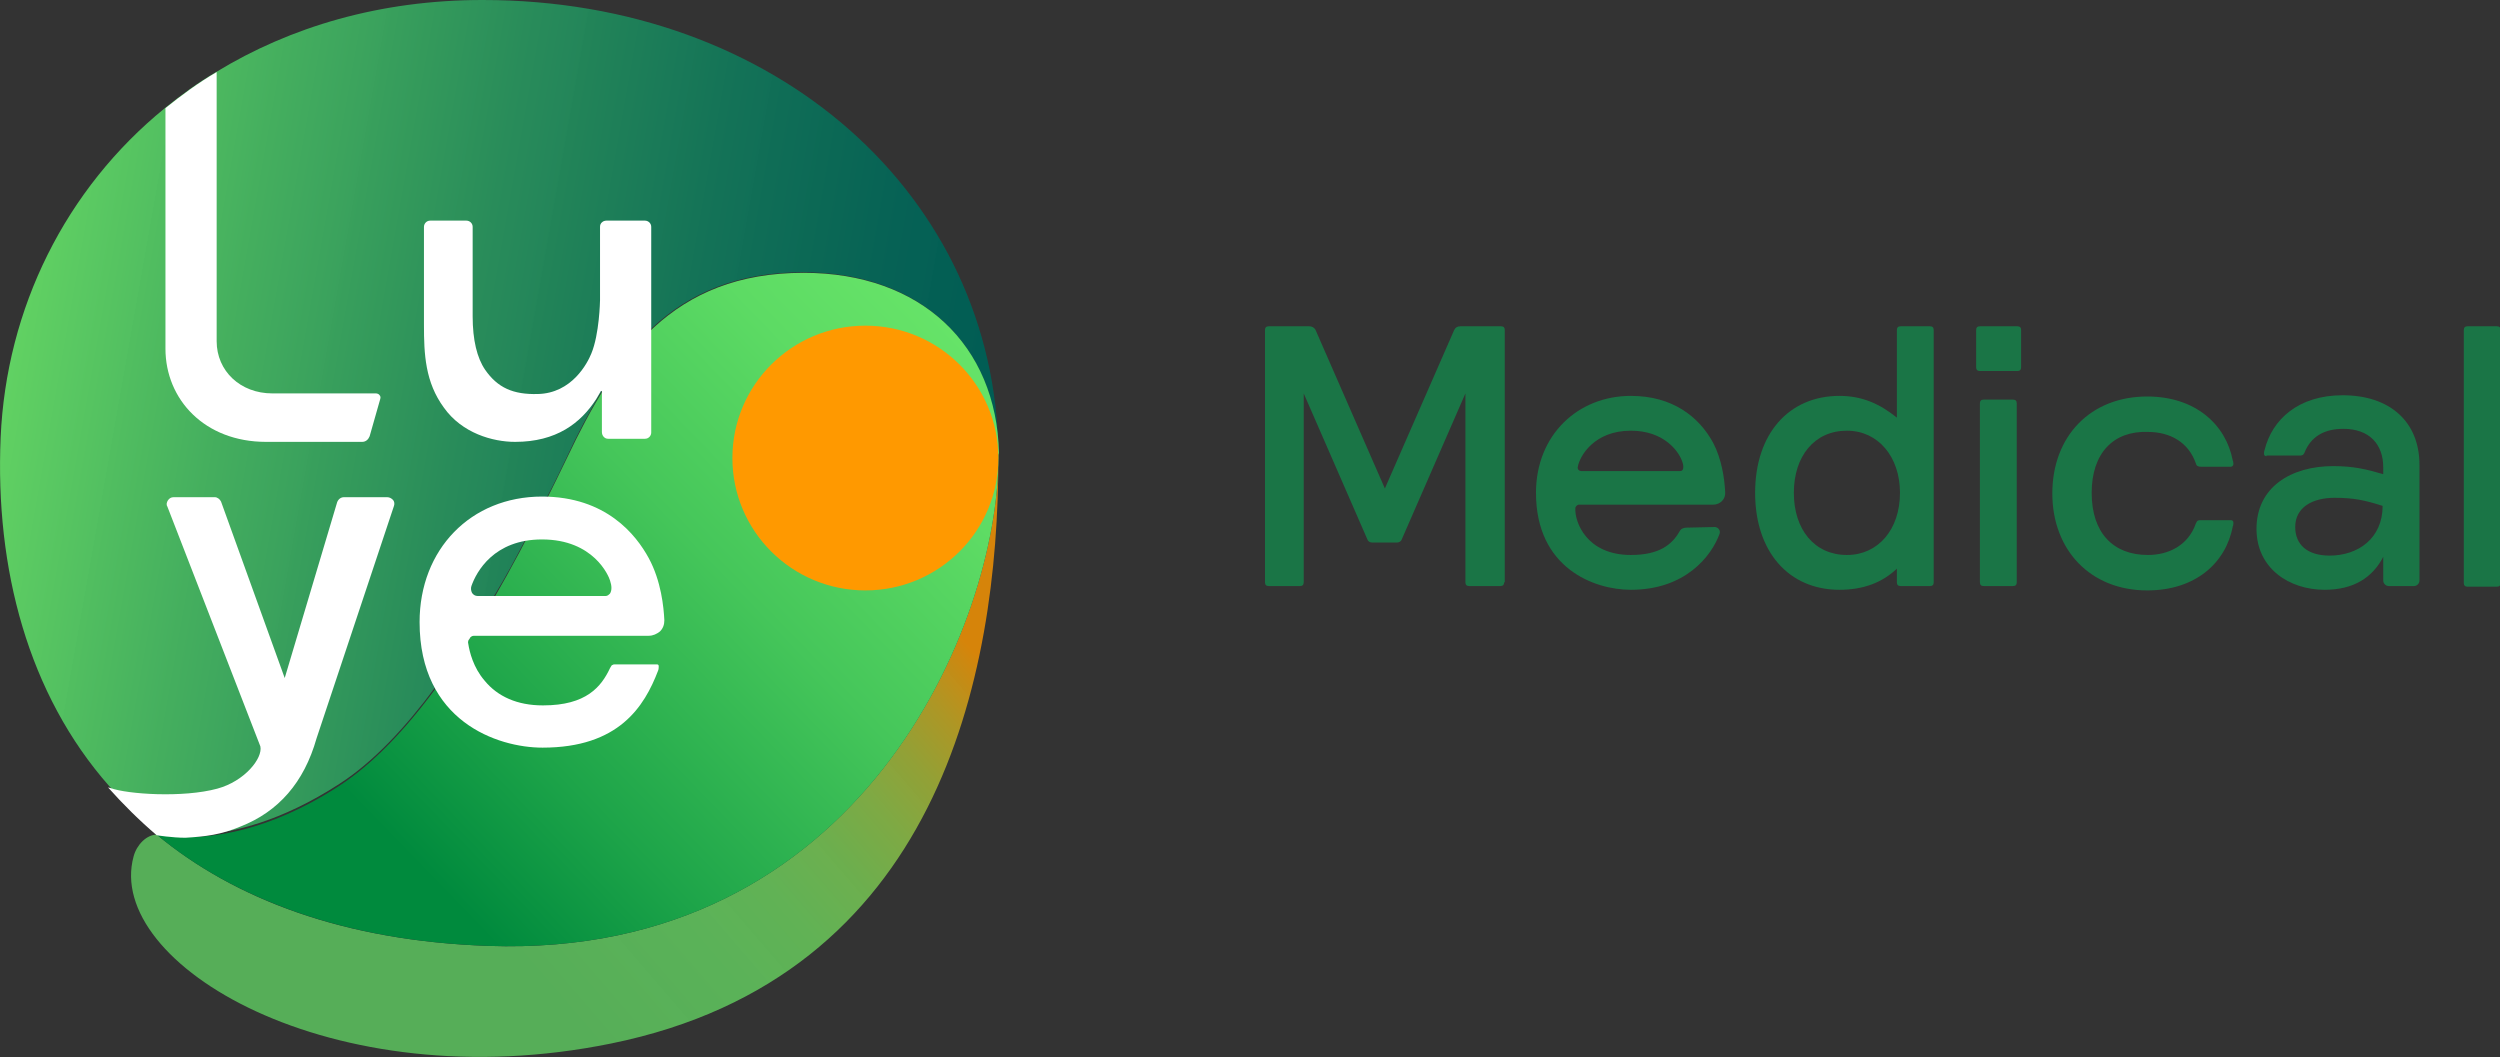 <svg width="175" height="74" viewBox="0 0 175 74" fill="none" xmlns="http://www.w3.org/2000/svg">
<rect x="0" y="0" width="175" height="74" fill="#333333" stroke="none"/>
<g clip-path="url(#clip0)">
<path d="M105.289 40.763C105.289 40.937 105.202 41.024 105.027 41.024H102.842C102.667 41.024 102.58 40.937 102.58 40.763V27.538L98.121 37.761C98.078 37.892 97.947 37.979 97.772 37.979H96.067C95.892 37.979 95.761 37.892 95.718 37.761L91.26 27.538V40.763C91.26 40.937 91.172 41.024 90.997 41.024H88.812C88.637 41.024 88.55 40.937 88.55 40.763V23.101C88.55 22.927 88.637 22.84 88.812 22.84H91.653C91.828 22.84 92.003 22.927 92.09 23.101L96.941 34.194L101.793 23.101C101.88 22.927 102.011 22.84 102.23 22.84H105.071C105.246 22.84 105.333 22.927 105.333 23.101V40.763H105.289Z" fill="#1A7546"/>
<path d="M135.359 40.763C135.359 40.937 135.272 41.024 135.097 41.024H133.043C132.868 41.024 132.781 40.937 132.781 40.763V39.806C131.775 40.763 130.464 41.285 128.76 41.285C125.22 41.285 122.859 38.631 122.859 34.498C122.859 30.366 125.22 27.712 128.76 27.712C130.421 27.712 131.644 28.321 132.781 29.235V23.101C132.781 22.927 132.868 22.84 133.043 22.84H135.097C135.272 22.84 135.359 22.927 135.359 23.101V40.763ZM129.284 30.148C127.011 30.148 125.569 31.932 125.569 34.498C125.569 37.065 127.011 38.849 129.284 38.849C131.469 38.849 132.999 37.065 132.999 34.498C132.999 31.975 131.469 30.148 129.284 30.148Z" fill="#1A7546"/>
<path d="M138.331 23.101C138.331 22.927 138.418 22.84 138.593 22.84H141.216C141.39 22.84 141.478 22.927 141.478 23.101V25.711C141.478 25.885 141.39 25.972 141.216 25.972H138.593C138.418 25.972 138.331 25.885 138.331 25.711V23.101ZM138.593 28.234C138.593 28.06 138.681 27.973 138.856 27.973H140.91C141.085 27.973 141.172 28.06 141.172 28.234V40.763C141.172 40.937 141.085 41.024 140.91 41.024H138.856C138.681 41.024 138.593 40.937 138.593 40.763V28.234Z" fill="#1A7546"/>
<path d="M146.417 34.498C146.417 37.326 147.946 38.849 150.35 38.849C151.836 38.849 153.191 38.153 153.716 36.63C153.803 36.413 153.89 36.413 154.065 36.413H156.163C156.25 36.413 156.338 36.456 156.338 36.587C156.338 36.63 156.338 36.761 156.294 36.848C155.813 39.414 153.672 41.329 150.306 41.329C146.329 41.329 143.663 38.501 143.663 34.542C143.663 30.54 146.329 27.755 150.306 27.755C153.672 27.755 155.813 29.713 156.294 32.236C156.338 32.323 156.338 32.454 156.338 32.497C156.338 32.584 156.25 32.671 156.163 32.671H154.065C153.89 32.671 153.759 32.628 153.716 32.454C153.191 30.931 151.88 30.235 150.35 30.235C147.946 30.148 146.417 31.714 146.417 34.498Z" fill="#1A7546"/>
<path d="M172.466 23.101C172.466 22.927 172.553 22.84 172.728 22.84H174.782C174.957 22.84 175.044 22.927 175.044 23.101V40.807C175.044 40.981 174.957 41.068 174.782 41.068H172.728C172.553 41.068 172.466 40.981 172.466 40.807V23.101Z" fill="#1A7546"/>
<path d="M158.654 31.932C158.567 31.932 158.48 31.888 158.48 31.758C158.48 31.714 158.48 31.584 158.523 31.497C159.048 29.365 160.883 27.668 163.987 27.668C167.265 27.668 169.362 29.496 169.362 32.541V40.633C169.362 40.85 169.188 41.024 168.969 41.024H167.221C167.002 41.024 166.827 40.85 166.827 40.633V38.979C166.084 40.415 164.773 41.285 162.719 41.285C160.272 41.285 157.955 39.806 157.955 37.022C157.955 34.107 160.359 32.628 163.331 32.628C164.73 32.628 165.647 32.845 166.827 33.193V32.715C166.827 31.105 165.866 30.018 164.03 30.018C162.675 30.018 161.758 30.583 161.32 31.671C161.233 31.888 161.102 31.888 160.971 31.888H158.654V31.932ZM163.418 34.846C161.889 34.846 160.665 35.499 160.665 36.891C160.665 38.109 161.495 38.892 163.069 38.892C165.079 38.892 166.784 37.674 166.784 35.412C165.56 35.02 164.773 34.846 163.418 34.846Z" fill="#1A7546"/>
<path d="M118.052 36.935C117.833 36.935 117.658 37.022 117.571 37.196C117.047 38.109 116.172 38.849 114.162 38.849C111.059 38.849 110.228 36.543 110.272 35.586C110.272 35.456 110.403 35.325 110.534 35.325H119.931C120.412 35.325 120.805 34.934 120.762 34.455C120.718 33.454 120.499 32.106 119.931 31.018C118.926 29.148 117.047 27.712 114.162 27.712C110.447 27.712 107.519 30.453 107.519 34.498C107.519 39.763 111.583 41.285 114.162 41.285C117.964 41.285 119.8 38.936 120.368 37.37C120.456 37.152 120.281 36.891 120.019 36.891L118.052 36.935ZM114.162 30.148C116.435 30.148 117.484 31.54 117.746 32.28C117.877 32.628 117.877 32.976 117.615 32.976H110.709C110.534 32.976 110.403 32.845 110.447 32.671C110.578 31.932 111.583 30.148 114.162 30.148Z" fill="#1A7546"/>
<path d="M69.887 31.671C69.712 24.101 64.424 19.055 56.207 19.055C51.574 19.055 48.253 20.534 45.674 22.927C44.319 24.188 43.183 25.711 42.134 27.364C41.26 28.799 40.429 30.366 39.686 31.975C39.249 32.889 38.812 33.803 38.331 34.716C37.807 35.76 37.282 36.761 36.758 37.805C36.102 39.066 35.403 40.371 34.66 41.59C33.349 43.895 31.95 46.114 30.464 48.115C28.366 50.943 26.137 53.336 23.777 54.858C19.625 57.556 16.26 58.252 14.249 58.426C14.118 58.426 13.987 58.426 13.856 58.469C13.725 58.469 13.637 58.469 13.506 58.469C13.331 58.469 13.156 58.469 12.982 58.469C12.938 58.469 12.851 58.469 12.807 58.469C12.763 58.469 12.676 58.469 12.632 58.469C12.457 58.469 12.282 58.469 12.107 58.426C12.02 58.426 11.933 58.426 11.845 58.382C11.758 58.382 11.714 58.382 11.627 58.382H11.583C11.364 58.339 11.146 58.339 11.059 58.339C11.015 58.339 10.971 58.339 10.971 58.339C10.753 58.165 10.534 57.991 10.359 57.817L10.272 57.73C9.835 57.338 9.398 56.947 9.004 56.511C8.786 56.294 8.611 56.12 8.436 55.902L7.693 55.076L7.649 55.032C1.968 48.594 -0.349 39.806 0.045 30.627C0.438 21.578 4.59 13.225 11.539 7.57C12.676 6.656 13.856 5.786 15.123 5.046C20.324 1.871 26.618 0 33.786 0C54.371 0 69.669 13.704 69.887 31.671Z" fill="url(#paint0_linear)"/>
<path d="M34.178 66.213C24.082 65.865 16.434 62.95 10.97 58.426C10.271 58.426 9.572 59.122 9.353 59.948C7.299 67.431 23.164 77.045 42.788 73.043C65.647 68.388 69.886 47.419 69.886 32.062C69.886 43.591 60.271 67.126 34.178 66.213Z" fill="url(#paint1_linear)"/>
<path d="M69.887 32.062C69.887 43.634 60.271 67.126 34.179 66.213C29.109 66.039 24.695 65.212 20.805 63.864C16.959 62.515 13.681 60.688 10.971 58.426C11.364 58.469 12.238 58.6 12.981 58.6C14.598 58.6 18.576 58.382 23.777 54.989C30.158 50.812 35.577 40.589 39.686 32.062C43.095 24.884 47.072 19.098 56.25 19.098C64.467 19.098 69.756 24.145 69.93 31.714C69.887 31.801 69.887 31.932 69.887 32.062Z" fill="url(#paint2_linear)"/>
<path d="M60.577 41.329C65.719 41.329 69.886 37.18 69.886 32.062C69.886 26.945 65.719 22.796 60.577 22.796C55.436 22.796 51.268 26.945 51.268 32.062C51.268 37.18 55.436 41.329 60.577 41.329Z" fill="#FF9900"/>
<path d="M33.173 44.504H45.411C45.717 44.504 45.98 44.374 46.198 44.2C46.417 43.982 46.504 43.721 46.504 43.417C46.46 42.503 46.285 40.676 45.411 39.066C44.537 37.457 42.439 34.76 37.938 34.76C32.955 34.76 29.371 38.457 29.371 43.547C29.371 50.464 34.791 52.335 37.981 52.335C43.313 52.335 45.105 49.464 46.067 46.941C46.111 46.854 46.111 46.68 46.111 46.636C46.111 46.549 46.067 46.506 45.98 46.506H43.095C43.008 46.506 42.92 46.506 42.876 46.549C42.833 46.549 42.789 46.593 42.702 46.767C42.09 48.072 41.041 49.377 38.025 49.377H37.981C36.233 49.377 34.834 48.768 33.916 47.637C33.13 46.723 32.868 45.636 32.78 45.07C32.736 44.939 32.78 44.809 32.868 44.722C32.911 44.591 33.042 44.504 33.173 44.504ZM32.999 41.024C33.348 40.023 34.572 37.761 37.938 37.761C41.565 37.761 42.614 40.328 42.702 40.633C42.833 41.024 42.833 41.329 42.702 41.546C42.614 41.633 42.527 41.72 42.396 41.72H33.436C33.261 41.72 33.13 41.633 33.042 41.503C32.955 41.329 32.955 41.155 32.999 41.024Z" fill="white"/>
<path d="M26.617 27.93L25.874 30.54C25.787 30.757 25.612 30.931 25.349 30.931H18.619C14.335 30.931 11.582 27.973 11.582 24.406V7.57C12.718 6.656 13.899 5.786 15.166 5.046V23.884C15.166 25.972 16.827 27.538 19.056 27.538H26.311C26.398 27.538 26.53 27.581 26.573 27.668C26.617 27.712 26.661 27.799 26.617 27.93Z" fill="white"/>
<path d="M36.058 30.931C38.943 30.931 40.647 29.626 41.74 27.929C41.871 27.712 41.871 27.712 42.046 27.407C42.046 27.364 42.089 27.364 42.089 27.364C42.089 27.364 42.133 27.364 42.133 27.407V27.755V30.235C42.133 30.366 42.177 30.496 42.264 30.583C42.352 30.67 42.439 30.714 42.57 30.714H45.149C45.411 30.714 45.586 30.496 45.586 30.279V15.879C45.586 15.618 45.367 15.444 45.149 15.444H42.439C42.352 15.444 42.221 15.487 42.177 15.531C42.046 15.618 42.002 15.748 42.002 15.879C42.002 16.662 42.002 20.882 42.002 21.012C42.002 21.056 41.958 23.405 41.39 24.754C41.128 25.406 40.035 27.538 37.631 27.581C35.927 27.625 34.834 27.146 33.96 25.885C33.392 25.058 33.086 23.797 33.086 22.143V15.879C33.086 15.618 32.867 15.444 32.649 15.444H30.114C29.852 15.444 29.677 15.661 29.677 15.879V22.753C29.677 24.797 29.764 26.755 31.075 28.538C32.343 30.322 34.484 30.931 36.058 30.931Z" fill="white"/>
<path d="M16.827 57.86C19.493 56.816 21.285 54.771 22.159 51.683L27.579 35.412C27.623 35.282 27.623 35.108 27.492 34.977C27.404 34.89 27.273 34.803 27.098 34.803H24.082C23.864 34.803 23.689 34.934 23.602 35.151L19.93 47.463L15.472 35.108C15.385 34.934 15.21 34.803 15.035 34.803H12.151C11.976 34.803 11.845 34.89 11.757 35.021C11.67 35.151 11.626 35.325 11.714 35.456L18.226 52.248C18.401 53.075 17.133 54.684 15.21 55.206C12.806 55.859 8.916 55.598 7.736 55.163L7.562 55.119C8.61 56.294 9.747 57.425 10.971 58.469C10.971 58.469 12.063 58.643 12.981 58.643C14.423 58.556 15.472 58.426 16.827 57.86Z" fill="white"/>
</g>
<defs>
<linearGradient id="paint0_linear" x1="0.747" y1="25.065" x2="68.908" y2="37.139" gradientUnits="userSpaceOnUse">
<stop stop-color="#66E368" stop-opacity="0.9"/>
<stop offset="0.216" stop-color="#46B962" stop-opacity="0.922"/>
<stop offset="0.455" stop-color="#28915C" stop-opacity="0.945"/>
<stop offset="0.673" stop-color="#127458" stop-opacity="0.967"/>
<stop offset="0.862" stop-color="#056255" stop-opacity="0.986"/>
<stop offset="1" stop-color="#005C54"/>
</linearGradient>
<linearGradient id="paint1_linear" x1="16.339" y1="77.333" x2="61.795" y2="38.224" gradientUnits="userSpaceOnUse">
<stop offset="0.37" stop-color="#66E368" stop-opacity="0.7"/>
<stop offset="0.538" stop-color="#69E266" stop-opacity="0.727"/>
<stop offset="0.639" stop-color="#71DE61" stop-opacity="0.743"/>
<stop offset="0.723" stop-color="#7FD757" stop-opacity="0.756"/>
<stop offset="0.796" stop-color="#94CD49" stop-opacity="0.768"/>
<stop offset="0.864" stop-color="#AEC037" stop-opacity="0.778"/>
<stop offset="0.926" stop-color="#CEB121" stop-opacity="0.788"/>
<stop offset="0.985" stop-color="#F49E08" stop-opacity="0.798"/>
<stop offset="1" stop-color="#FF9900" stop-opacity="0.8"/>
</linearGradient>
<linearGradient id="paint2_linear" x1="68.192" y1="24.701" x2="21.863" y2="69.649" gradientUnits="userSpaceOnUse">
<stop stop-color="#66E368"/>
<stop offset="0.137" stop-color="#5DDB64"/>
<stop offset="0.359" stop-color="#45C65A"/>
<stop offset="0.639" stop-color="#1DA449"/>
<stop offset="0.82" stop-color="#008A3D"/>
</linearGradient>
<clipPath id="clip0">
<rect width="175" height="74" fill="white"/>
</clipPath>
</defs>
</svg>
